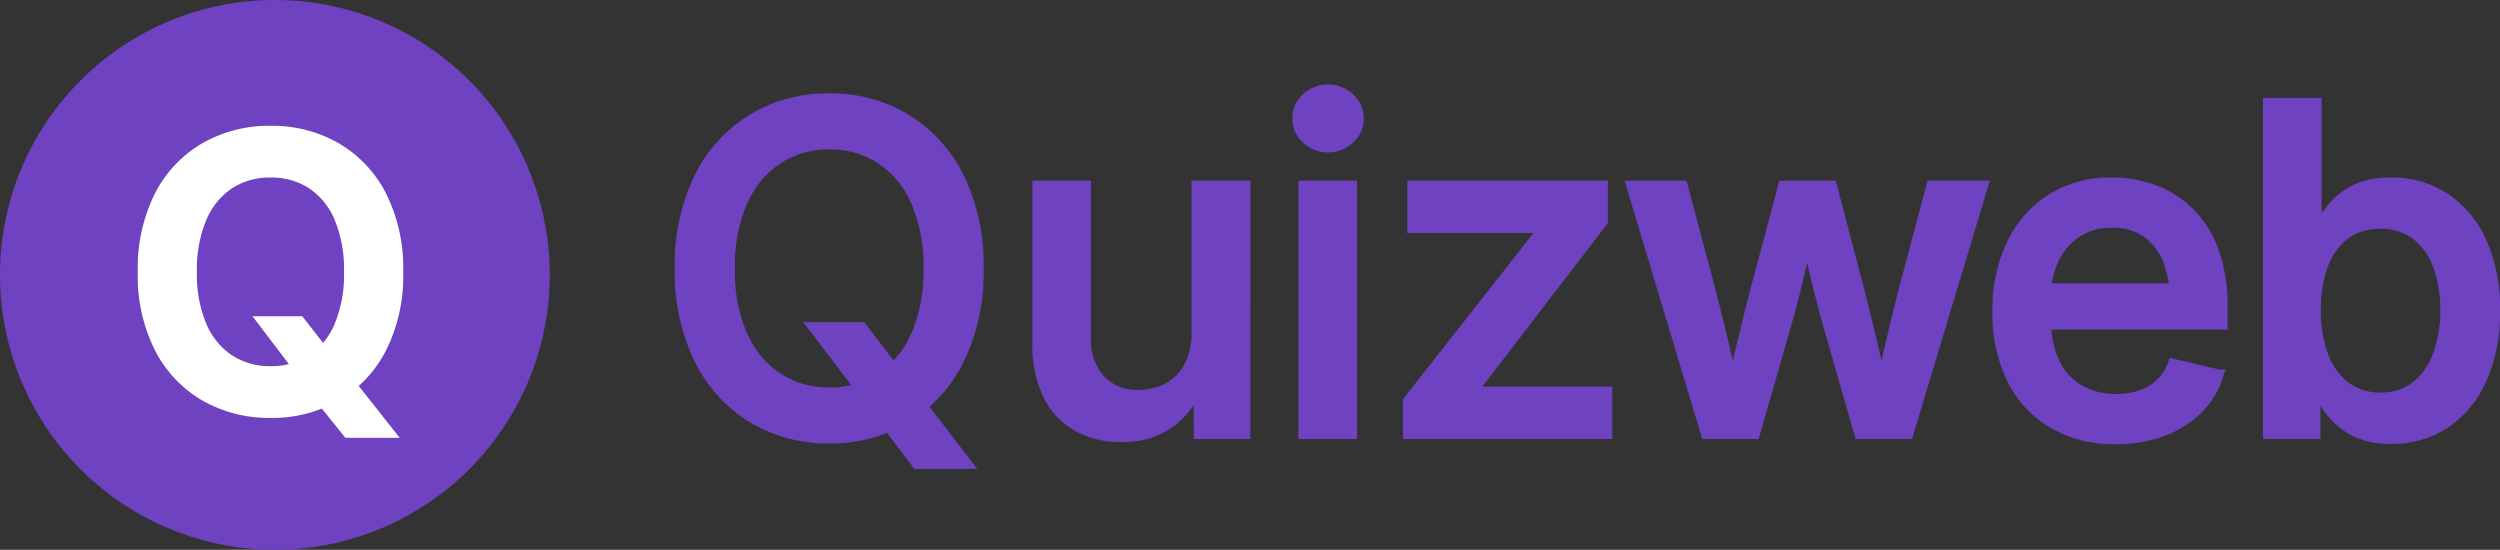 <svg xmlns="http://www.w3.org/2000/svg" width="153.705" height="33.802" viewBox="0 0 153.705 33.802">
  <rect x="0" y="0" width="153.705" height="33.802" fill="#333333" stroke="none"/>
  <g id="Group_1239" data-name="Group 1239" transform="translate(7400.806 -3217)">
    <path id="Path_859" data-name="Path 859" d="M-103.811-6.583h2.992l2.142,2.794.943,1.187,3.4,4.443h-3.1l-2.254-2.951-.761-1.051Zm1,6.856A8.97,8.97,0,0,1-107.538-.98a8.728,8.728,0,0,1-3.281-3.6,12.134,12.134,0,0,1-1.2-5.6,12.18,12.18,0,0,1,1.2-5.613,8.757,8.757,0,0,1,3.281-3.6,8.946,8.946,0,0,1,4.722-1.258A8.911,8.911,0,0,1-98.1-19.387a8.743,8.743,0,0,1,3.27,3.6,12.218,12.218,0,0,1,1.2,5.613,12.177,12.177,0,0,1-1.2,5.6A8.706,8.706,0,0,1-98.1-.979,8.941,8.941,0,0,1-102.816.273Zm0-2.839A5.677,5.677,0,0,0-99.7-3.44a5.941,5.941,0,0,0,2.172-2.574,9.745,9.745,0,0,0,.8-4.158,9.82,9.82,0,0,0-.8-4.184A5.94,5.94,0,0,0-99.7-16.932a5.677,5.677,0,0,0-3.113-.874,5.694,5.694,0,0,0-3.128.879,5.971,5.971,0,0,0-2.179,2.581,9.777,9.777,0,0,0-.8,4.173,9.694,9.694,0,0,0,.8,4.152,5.977,5.977,0,0,0,2.179,2.574A5.694,5.694,0,0,0-102.816-2.566ZM-84.824.191a5.525,5.525,0,0,1-2.732-.654A4.453,4.453,0,0,1-89.383-2.4a6.976,6.976,0,0,1-.651-3.169v-9.712h3.007v9.337a3.661,3.661,0,0,0,.866,2.586,3.064,3.064,0,0,0,2.364.935,3.681,3.681,0,0,0,1.82-.445,3.187,3.187,0,0,0,1.265-1.3,4.254,4.254,0,0,0,.464-2.056v-9.057h3.018V0h-2.879l-.02-3.742h.3a5.785,5.785,0,0,1-1.958,3A5.032,5.032,0,0,1-84.824.191ZM-73.679,0V-15.285h3.008V0Zm1.518-17.623a1.879,1.879,0,0,1-1.333-.52,1.662,1.662,0,0,1-.554-1.258,1.677,1.677,0,0,1,.554-1.271,1.879,1.879,0,0,1,1.333-.52,1.9,1.9,0,0,1,1.34.52,1.667,1.667,0,0,1,.561,1.271,1.652,1.652,0,0,1-.561,1.258A1.9,1.9,0,0,1-72.161-17.623ZM-67.247,0V-2.049l8.23-10.473v-.138h-7.967v-2.625H-55.25v2.209L-63.17-2.763v.138h8.189V0Zm18.321,0L-53.52-15.285h3.175l1.682,6.332q.368,1.417.792,3.164t.818,3.926h-.439q.393-2.1.817-3.854t.81-3.236l1.687-6.332h3.009l1.655,6.332q.373,1.45.792,3.2t.812,3.892h-.445q.4-2.121.815-3.869t.791-3.22l1.682-6.332h3.195L-36.473,0h-3.021L-41.38-6.578q-.284-.994-.557-2.081t-.533-2.225q-.26-1.137-.532-2.253h.606q-.259,1.1-.525,2.247t-.539,2.242q-.272,1.1-.558,2.07L-45.906,0Zm25.209.318A7.46,7.46,0,0,1-27.61-.657,6.494,6.494,0,0,1-30.128-3.4a9.145,9.145,0,0,1-.882-4.137,9.389,9.389,0,0,1,.866-4.141,6.677,6.677,0,0,1,2.451-2.794,6.779,6.779,0,0,1,3.715-1.007,7.607,7.607,0,0,1,2.532.428A6.091,6.091,0,0,1-19.253-13.7a6.4,6.4,0,0,1,1.537,2.378A9.765,9.765,0,0,1-17.149-7.8V-6.73H-29.336V-8.975H-18.7l-1.4.741a6.534,6.534,0,0,0-.436-2.474,3.688,3.688,0,0,0-1.294-1.677,3.616,3.616,0,0,0-2.133-.6,3.776,3.776,0,0,0-2.178.615,3.983,3.983,0,0,0-1.378,1.621A5.067,5.067,0,0,0-28-8.559v1.526a5.949,5.949,0,0,0,.54,2.661,3.76,3.76,0,0,0,1.515,1.646,4.473,4.473,0,0,0,2.259.557,4.592,4.592,0,0,0,1.529-.241,3.176,3.176,0,0,0,1.184-.726,3.2,3.2,0,0,0,.761-1.2l2.822.666a5.079,5.079,0,0,1-1.23,2.086,5.966,5.966,0,0,1-2.163,1.4A8.057,8.057,0,0,1-23.717.318ZM-6.787.3A4.752,4.752,0,0,1-9.047-.17a4.341,4.341,0,0,1-1.378-1.1,8.5,8.5,0,0,1-.768-1.119h-.249V0h-2.93V-20.371h3.007V-12.8h.172a9.4,9.4,0,0,1,.752-1.1A4.226,4.226,0,0,1-9.086-15a4.807,4.807,0,0,1,2.3-.474,5.912,5.912,0,0,1,3.282.93,6.325,6.325,0,0,1,2.272,2.693A9.874,9.874,0,0,1-.4-7.606a10.02,10.02,0,0,1-.82,4.241,6.366,6.366,0,0,1-2.26,2.72A5.866,5.866,0,0,1-6.787.3Zm-.667-2.563a3.4,3.4,0,0,0,2.2-.711A4.322,4.322,0,0,0-3.92-4.9a7.854,7.854,0,0,0,.448-2.731,7.727,7.727,0,0,0-.443-2.7,4.188,4.188,0,0,0-1.328-1.89,3.47,3.47,0,0,0-2.211-.7,3.521,3.521,0,0,0-2.173.662,4.029,4.029,0,0,0-1.334,1.845,7.786,7.786,0,0,0-.451,2.778,7.906,7.906,0,0,0,.457,2.8A4.155,4.155,0,0,0-9.61-2.939,3.445,3.445,0,0,0-7.454-2.259Z" transform="translate(-7247 3243.691)" fill="#6f42c1" stroke="#6f42c1" stroke-width="0.6"/>
    <g id="Group_1230" data-name="Group 1230" transform="translate(-54.806 -145)">
      <g id="Group_1228" data-name="Group 1228" transform="translate(-7346 3362)">
        <path id="Path_874" data-name="Path 874" d="M33.8,16.9A16.9,16.9,0,1,1,16.9,0,16.9,16.9,0,0,1,33.8,16.9" fill="#6f42c1" fill-rule="evenodd"/>
      </g>
      <path id="Path_876" data-name="Path 876" d="M-115.019-116.581h3.06l1.619,2.077,1.444,1.695,2.924,3.7h-3.339l-2-2.483-.975-1.393Zm1.108,6.25a8.25,8.25,0,0,1-4.168-1.057A7.513,7.513,0,0,1-121-114.452a10.157,10.157,0,0,1-1.073-4.847A10.218,10.218,0,0,1-121-124.167a7.505,7.505,0,0,1,2.923-3.067,8.252,8.252,0,0,1,4.168-1.057,8.22,8.22,0,0,1,4.162,1.057,7.52,7.52,0,0,1,2.918,3.067,10.214,10.214,0,0,1,1.073,4.868,10.169,10.169,0,0,1-1.073,4.853,7.506,7.506,0,0,1-2.918,3.061A8.237,8.237,0,0,1-113.911-110.33Zm0-3.182a4.228,4.228,0,0,0,2.373-.666,4.34,4.34,0,0,0,1.579-1.959,7.893,7.893,0,0,0,.565-3.162,7.965,7.965,0,0,0-.565-3.183,4.338,4.338,0,0,0-1.579-1.962,4.228,4.228,0,0,0-2.373-.666,4.227,4.227,0,0,0-2.375.668,4.368,4.368,0,0,0-1.585,1.965,7.91,7.91,0,0,0-.568,3.177,7.834,7.834,0,0,0,.568,3.16,4.372,4.372,0,0,0,1.585,1.959A4.227,4.227,0,0,0-113.911-113.512Z" transform="translate(-7215.455 3498.025)" fill="#fff"/>
    </g>
  </g>
</svg>

